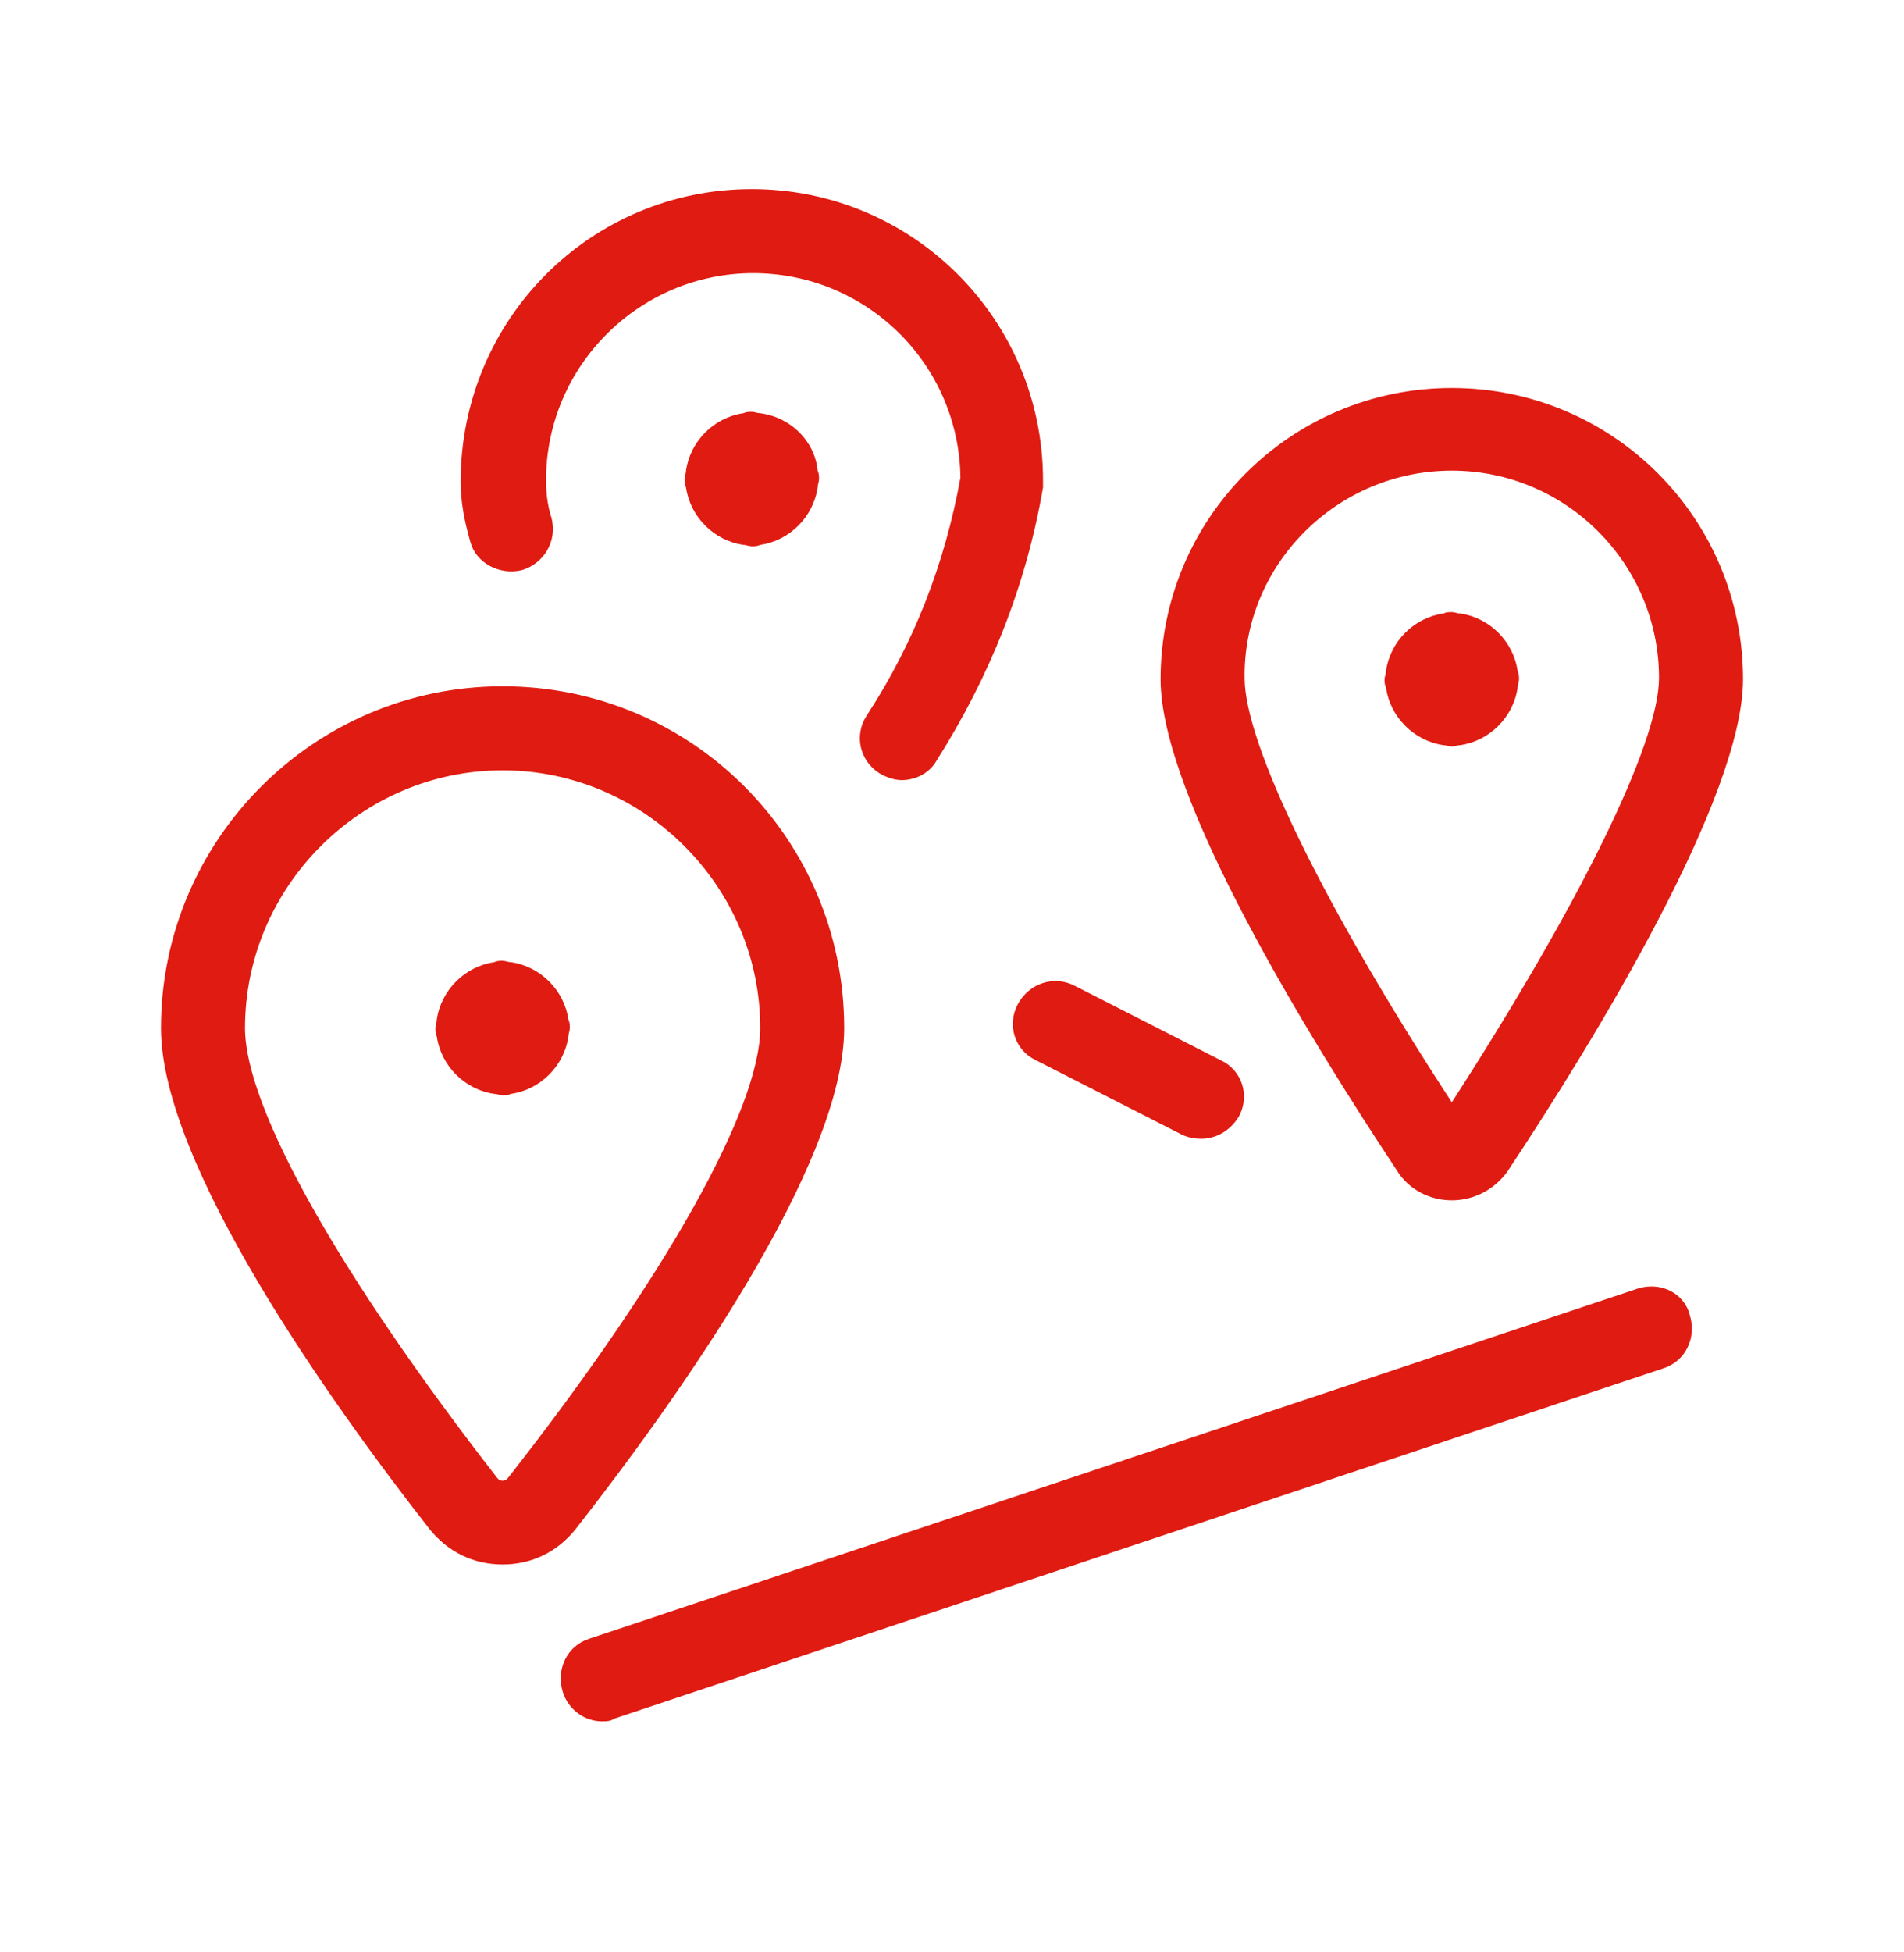 <svg width="40" height="41" viewBox="0 0 40 41" fill="none" xmlns="http://www.w3.org/2000/svg">
<g clip-path="url(#clip0_6726_7161)">
<path fill-rule="evenodd" clip-rule="evenodd" d="M11.588 10.883C11.706 11.354 11.441 11.824 10.971 11.971C10.5 12.089 10 11.824 9.882 11.383C9.765 10.971 9.677 10.559 9.677 10.118C9.677 6.707 12.412 3.971 15.794 3.971C19.177 3.971 21.912 6.707 21.912 10.089V10.236C21.559 12.295 20.794 14.207 19.677 15.971C19.529 16.236 19.235 16.383 18.941 16.383C18.794 16.383 18.618 16.324 18.471 16.236C18.059 15.971 17.941 15.442 18.206 15.03C19.206 13.501 19.853 11.824 20.177 10.03C20.147 7.648 18.206 5.736 15.824 5.736C13.441 5.736 11.471 7.677 11.471 10.089C11.471 10.324 11.5 10.618 11.588 10.883ZM31.677 24.589C31.412 24.971 30.971 25.207 30.5 25.207C30.029 25.207 29.588 24.971 29.353 24.589C27.5 21.795 24.382 16.736 24.382 14.265C24.382 10.883 27.118 8.148 30.5 8.148C33.882 8.148 36.618 10.883 36.618 14.265C36.618 16.736 33.529 21.795 31.677 24.589ZM34.853 14.236C34.853 11.854 32.912 9.883 30.5 9.883C28.088 9.883 26.118 11.854 26.147 14.236C26.147 15.618 27.794 19.001 30.5 23.148C33.176 19.001 34.853 15.618 34.853 14.236ZM31.882 14.442C31.794 15.059 31.294 15.559 30.677 15.648C30.647 15.648 30.618 15.655 30.588 15.662C30.559 15.67 30.529 15.677 30.5 15.677C30.471 15.677 30.441 15.67 30.412 15.662C30.382 15.655 30.353 15.648 30.324 15.648C29.706 15.559 29.206 15.059 29.118 14.442C29.088 14.383 29.088 14.324 29.088 14.265C29.088 14.236 29.096 14.207 29.103 14.177C29.11 14.148 29.118 14.118 29.118 14.089C29.206 13.471 29.706 12.971 30.324 12.883C30.382 12.854 30.441 12.854 30.5 12.854C30.529 12.854 30.559 12.861 30.588 12.868C30.618 12.876 30.647 12.883 30.677 12.883C31.294 12.971 31.794 13.471 31.882 14.089C31.912 14.148 31.912 14.207 31.912 14.265C31.912 14.295 31.904 14.324 31.897 14.354C31.89 14.383 31.882 14.412 31.882 14.442ZM15.971 8.677C15.941 8.677 15.912 8.67 15.882 8.663C15.853 8.655 15.823 8.648 15.794 8.648C15.735 8.648 15.677 8.648 15.618 8.677C15 8.765 14.5 9.265 14.412 9.883C14.412 9.913 14.404 9.942 14.397 9.971C14.39 10.001 14.382 10.03 14.382 10.06C14.382 10.118 14.382 10.177 14.412 10.236C14.5 10.854 15 11.354 15.618 11.442C15.647 11.442 15.677 11.449 15.706 11.457C15.735 11.464 15.765 11.471 15.794 11.471C15.853 11.471 15.912 11.471 15.971 11.442C16.588 11.354 17.088 10.854 17.177 10.236C17.177 10.207 17.184 10.177 17.191 10.148C17.198 10.118 17.206 10.089 17.206 10.06C17.206 10.001 17.206 9.942 17.177 9.883C17.118 9.265 16.618 8.765 15.971 8.677ZM12.382 34.412L34.412 27.059C34.882 26.912 35.382 27.148 35.5 27.618C35.647 28.089 35.412 28.589 34.941 28.736L12.912 36.089C12.823 36.148 12.735 36.148 12.647 36.148C12.294 36.148 11.941 35.912 11.823 35.53C11.677 35.059 11.912 34.559 12.382 34.412ZM21.382 21.089C21.147 21.53 21.323 22.06 21.765 22.266L24.823 23.824C24.941 23.883 25.088 23.913 25.235 23.913C25.559 23.913 25.853 23.736 26.029 23.442C26.265 23.001 26.088 22.471 25.647 22.266L22.588 20.707C22.147 20.471 21.618 20.648 21.382 21.089ZM10.735 20.206C11.353 20.295 11.853 20.795 11.941 21.412C11.971 21.471 11.971 21.53 11.971 21.589C11.971 21.618 11.963 21.648 11.956 21.677C11.948 21.706 11.941 21.736 11.941 21.765C11.853 22.383 11.353 22.883 10.735 22.971C10.677 23 10.618 23 10.559 23C10.529 23 10.5 22.993 10.471 22.986C10.441 22.978 10.412 22.971 10.382 22.971C9.765 22.883 9.265 22.383 9.176 21.765C9.147 21.706 9.147 21.648 9.147 21.589C9.147 21.559 9.154 21.53 9.162 21.5C9.169 21.471 9.176 21.442 9.176 21.412C9.265 20.795 9.765 20.295 10.382 20.206C10.441 20.177 10.5 20.177 10.559 20.177C10.588 20.177 10.618 20.184 10.647 20.192C10.677 20.199 10.706 20.206 10.735 20.206ZM12.088 32.118C14.206 29.412 17.735 24.471 17.735 21.589C17.735 17.618 14.529 14.412 10.559 14.412C6.588 14.412 3.382 17.648 3.382 21.589C3.382 24.442 6.912 29.412 9.029 32.118C9.412 32.589 9.941 32.854 10.559 32.854C11.177 32.854 11.706 32.589 12.088 32.118ZM10.441 31.03C7.147 26.795 5.147 23.265 5.147 21.589C5.147 18.618 7.588 16.177 10.559 16.177C13.529 16.177 15.971 18.618 15.971 21.589C15.971 23.265 14 26.795 10.677 31.03C10.618 31.118 10.5 31.118 10.441 31.03Z" fill="#DF1B12"/>
</g>
<defs>
<clipPath id="clip0_6726_7161">
<rect width="40" height="40" fill="white" transform="translate(0 0.03)"/>
</clipPath>
</defs>
</svg>
